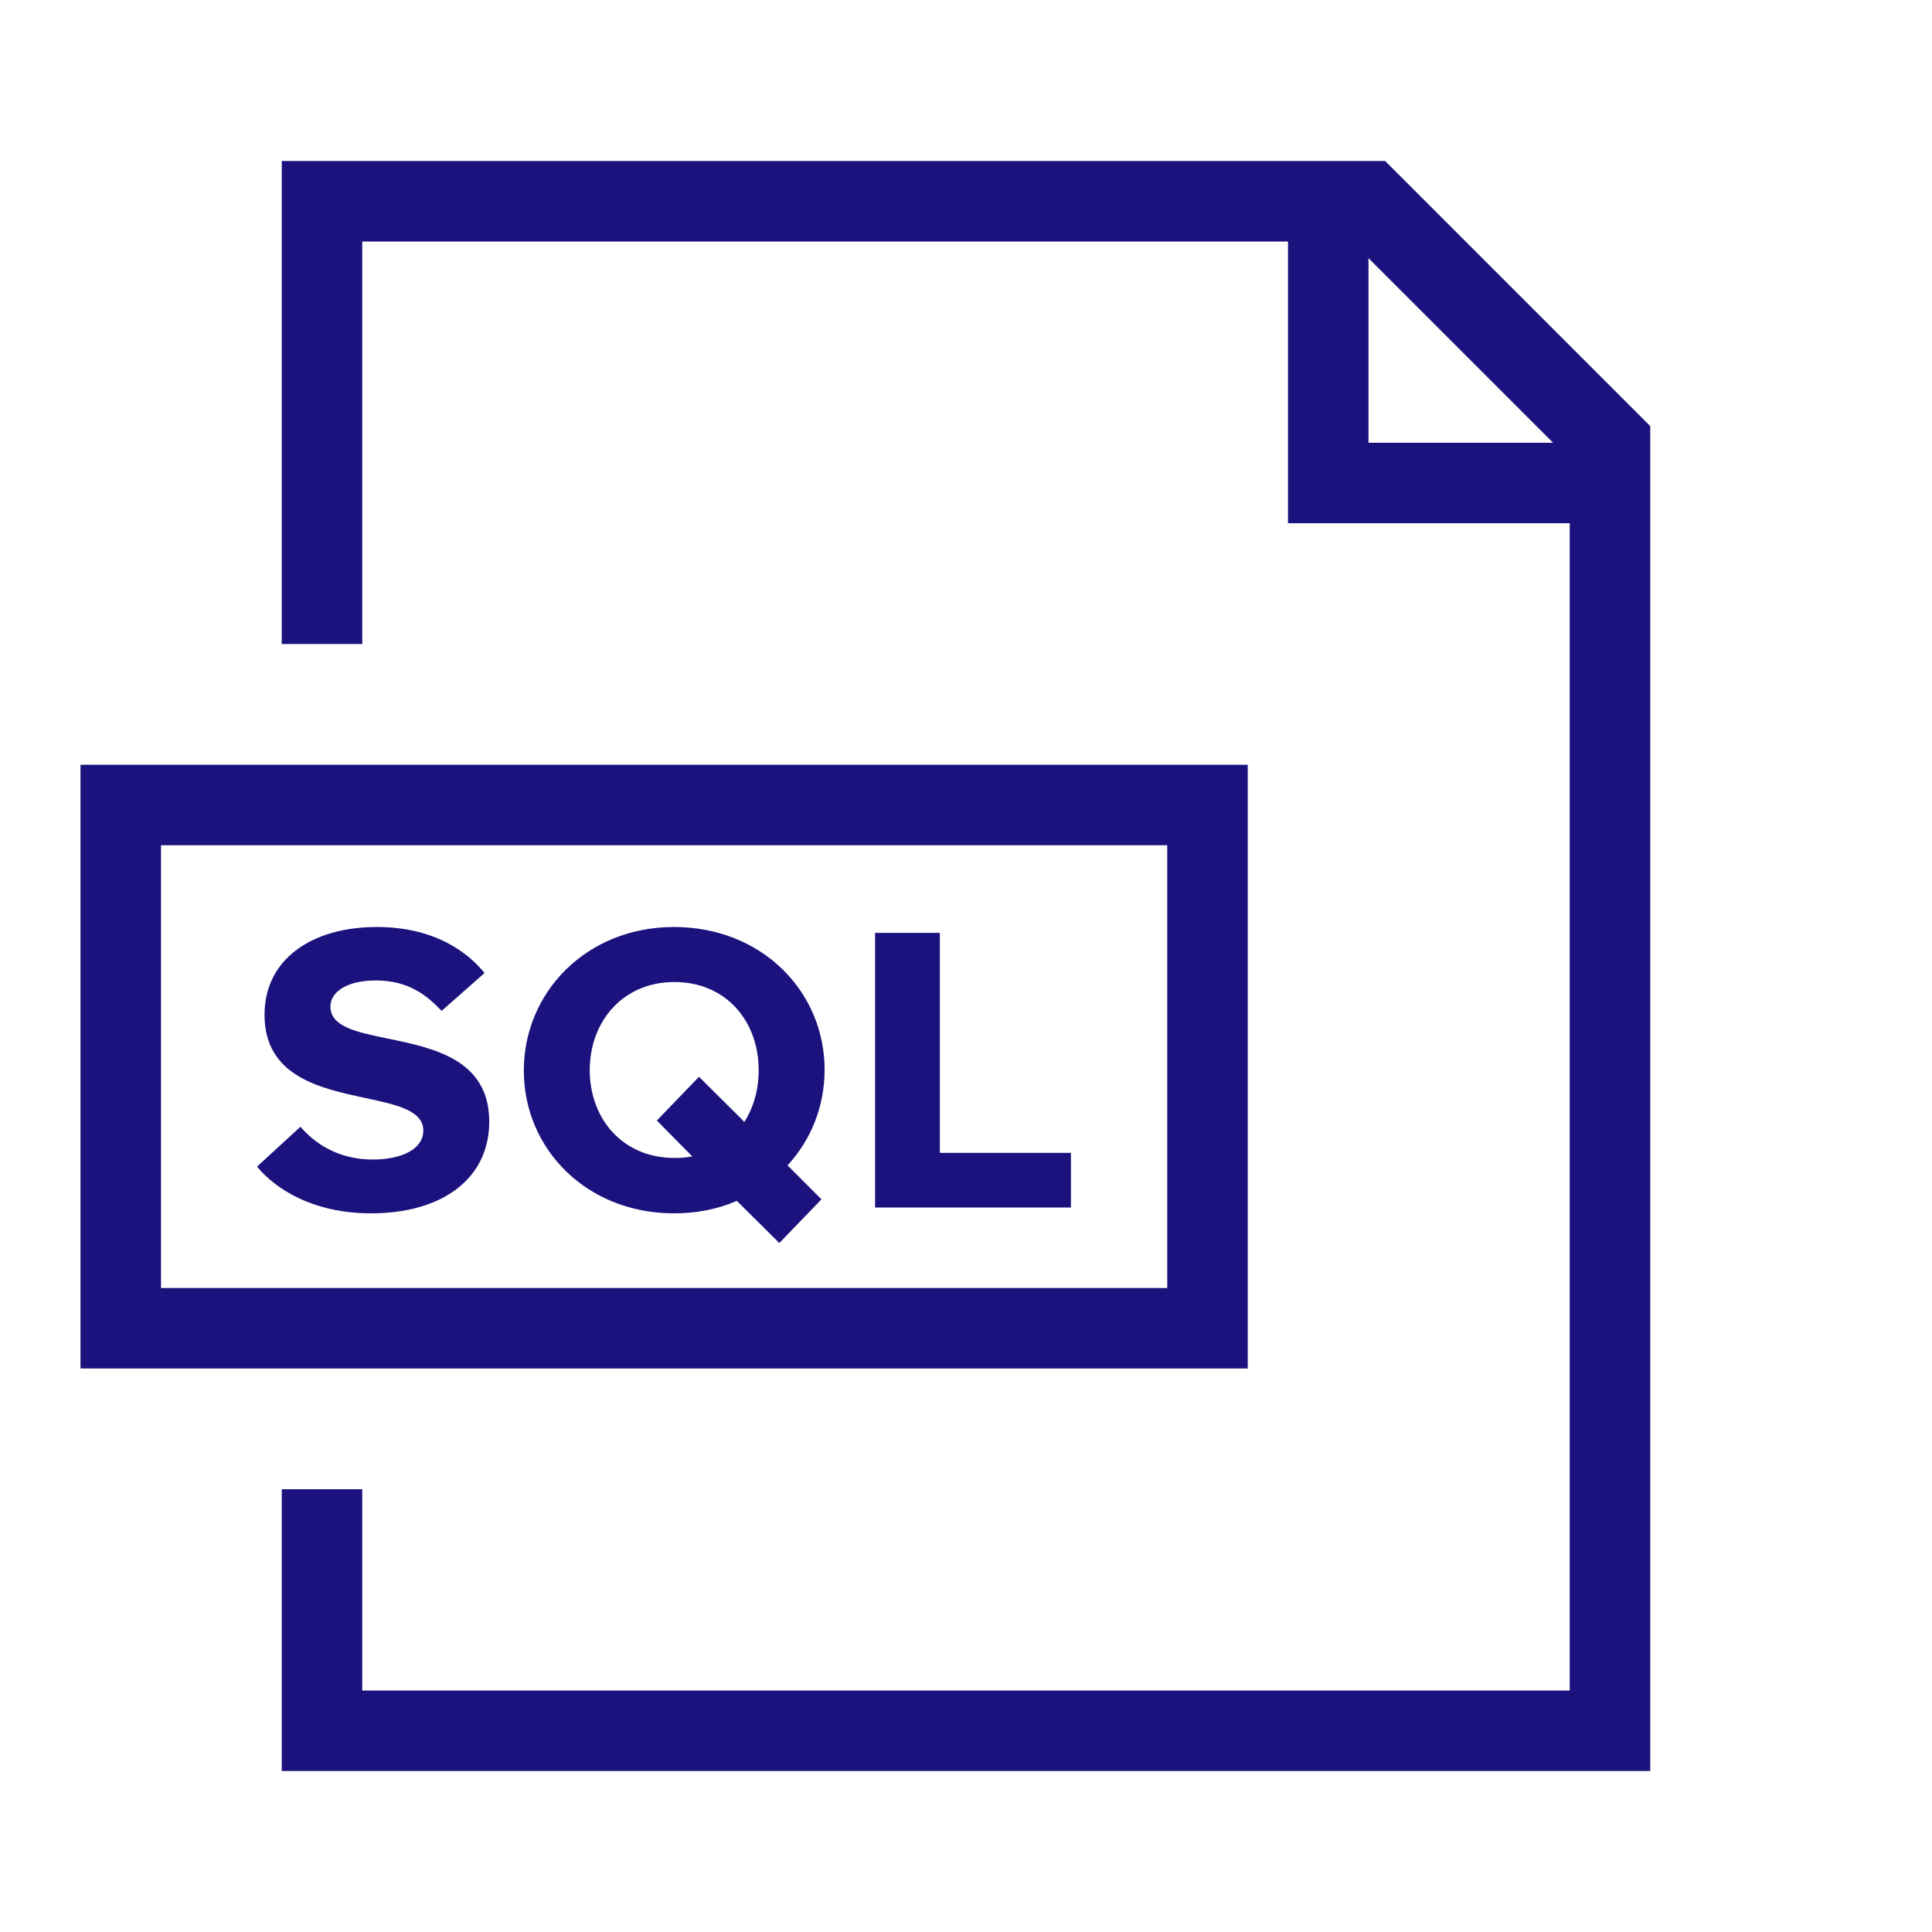<svg width="48" height="48" viewBox="0 0 48 48" fill="none" xmlns="http://www.w3.org/2000/svg">
<path fill-rule="evenodd" clip-rule="evenodd" d="M7 4H34.414L41 10.586V44H7V37H9V42H39V13H32V6H9V16H7V4ZM34 6.414L38.586 11H34V6.414ZM2 19H31V34H2V19ZM4 21V32H29V21H4ZM6.388 28.982C6.62 29.283 7.493 30.145 9.218 30.145C11.001 30.145 12.155 29.273 12.155 27.868C12.155 26.322 10.769 26.037 9.64 25.804C8.864 25.645 8.21 25.51 8.21 25.009C8.21 24.621 8.656 24.359 9.334 24.359C10.148 24.359 10.604 24.727 10.972 25.115L12.038 24.175C11.728 23.787 10.933 23.031 9.363 23.031C7.754 23.031 6.572 23.826 6.572 25.212C6.572 26.744 7.954 27.039 9.081 27.281C9.859 27.448 10.517 27.588 10.517 28.091C10.517 28.546 9.984 28.808 9.266 28.808C8.229 28.808 7.677 28.236 7.464 27.994L6.388 28.982ZM19.566 28.953C20.148 28.323 20.487 27.49 20.487 26.579C20.487 24.631 18.926 23.031 16.745 23.031C14.574 23.031 13.014 24.65 13.014 26.598C13.014 28.546 14.574 30.145 16.745 30.145C17.317 30.145 17.841 30.039 18.306 29.835L19.362 30.882L20.409 29.797L19.566 28.953ZM16.755 28.769C15.476 28.769 14.652 27.8 14.652 26.588C14.652 25.377 15.476 24.398 16.755 24.398C18.044 24.398 18.849 25.377 18.849 26.588C18.849 27.073 18.723 27.519 18.49 27.877L18.451 27.829L17.366 26.753L16.319 27.839L17.191 28.721L17.201 28.73C17.056 28.759 16.91 28.769 16.755 28.769ZM23.35 23.177V28.643H26.607V30H21.741V23.177H23.35Z" fill="#1B127D"/>
</svg>
